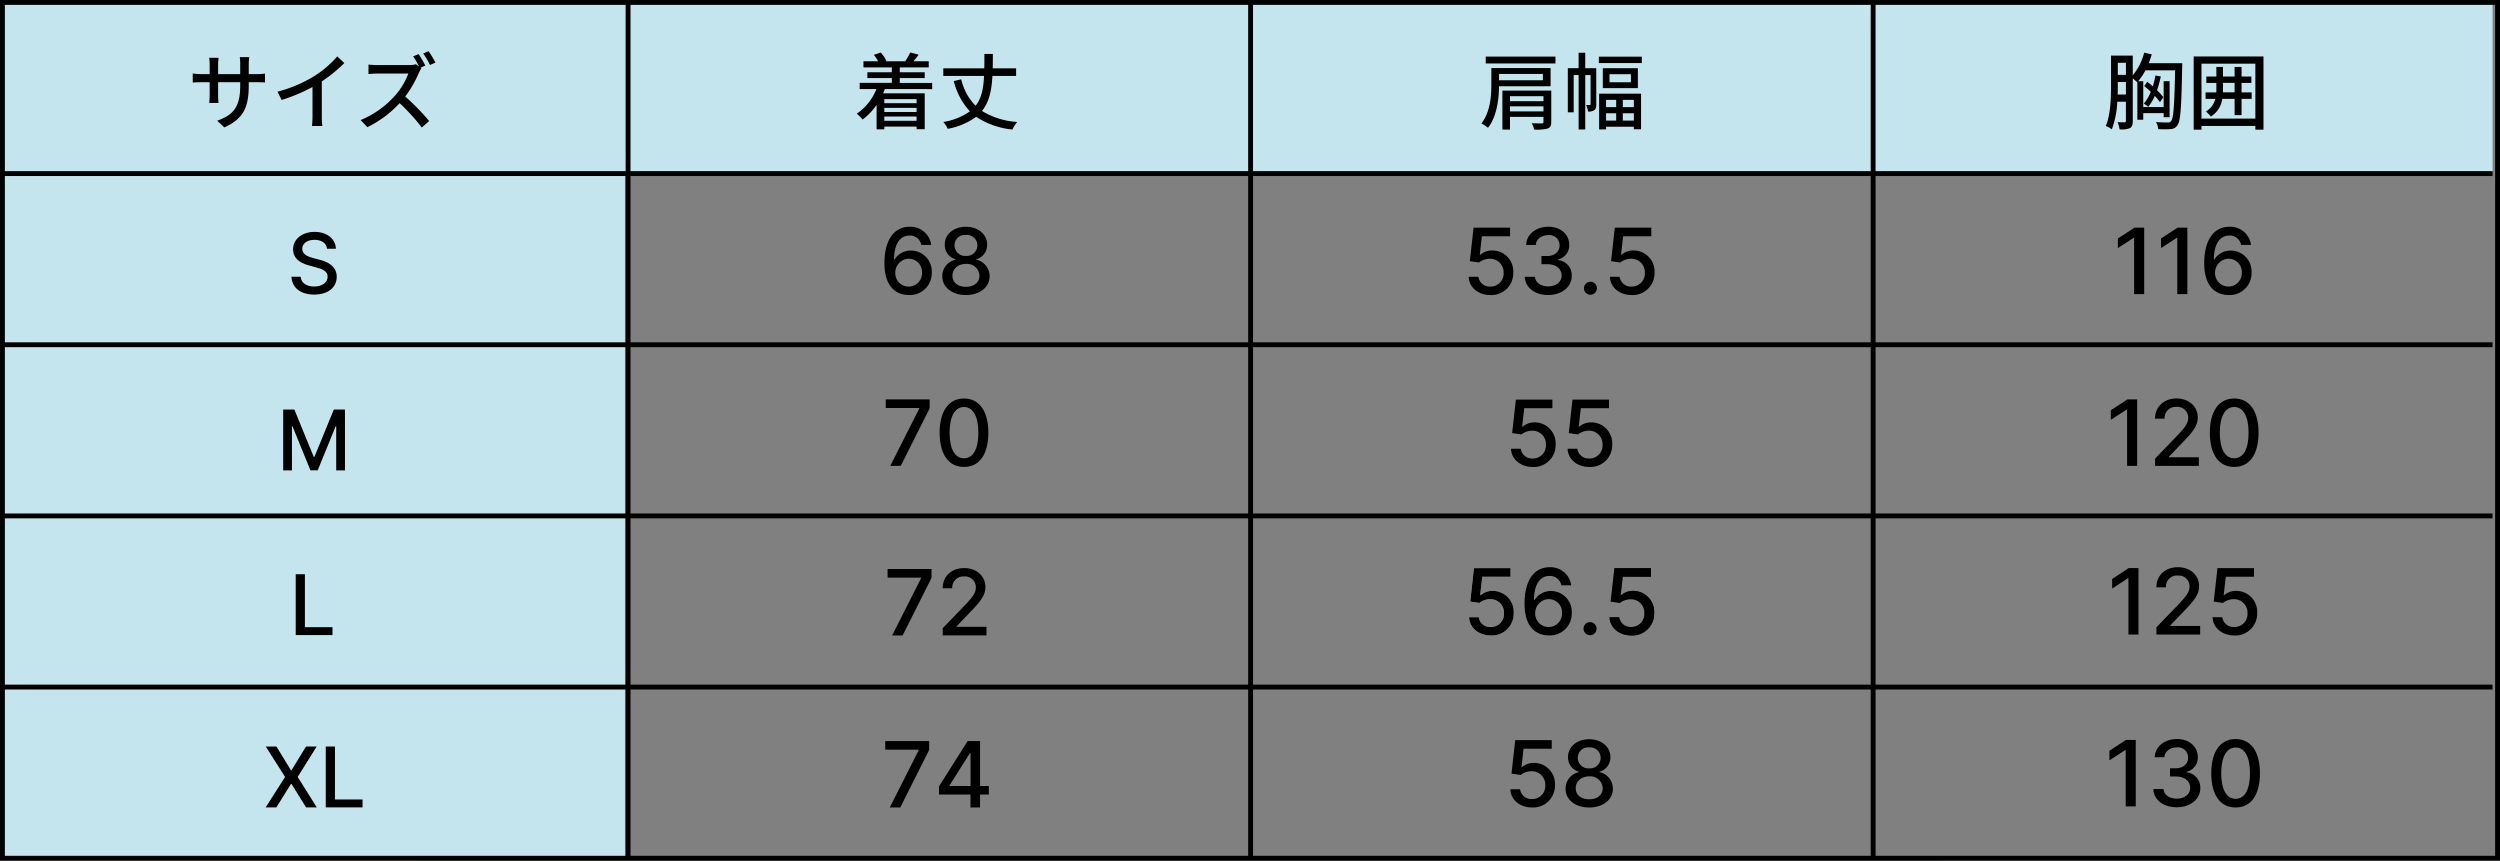 <svg xmlns="http://www.w3.org/2000/svg" xmlns:xlink="http://www.w3.org/1999/xlink" width="657.281" height="226.281"><rect width="100%" height="100%" fill="#808080" stroke="none"/><defs><linearGradient id="a" x2="4.146" y1=".493" y2=".493" gradientUnits="objectBoundingBox"><stop offset="0" stop-color="#fff"/><stop offset="1" stop-color="#231815"/></linearGradient><linearGradient xlink:href="#a" id="b" x1="-1.171" x2="2.742" y1=".5" y2=".5"/><linearGradient xlink:href="#a" id="c" x1="-8.822" x2="5.441" y1="-1.614" y2="-1.614"/><linearGradient xlink:href="#a" id="d" x1="-3.146" x2="1" y1=".493" y2=".493"/></defs><path fill="#c4e5ed" d="M0 0h163.67v180H0z" data-name="長方形 27" style="isolation:isolate" transform="translate(.64 45.14)"/><path fill="#c4e5ed" d="M0 0h654.682v45H0z" data-name="長方形 28" style="isolation:isolate" transform="translate(.64 .14)"/><path fill="none" stroke="#000" stroke-miterlimit="10" stroke-width="1.279" d="M0 0v225" data-name="線 21" style="isolation:isolate" transform="translate(492.47 .14)"/><path fill="none" stroke="#000" stroke-miterlimit="10" stroke-width="1.279" d="M0 0v225" data-name="線 22" style="isolation:isolate" transform="translate(328.799 .14)"/><path fill="none" stroke="#000" stroke-miterlimit="10" stroke-width="1.279" d="M0 0v225" data-name="線 23" style="isolation:isolate" transform="translate(165.129 .14)"/><path fill="none" stroke="#000" stroke-miterlimit="10" stroke-width="1.279" d="M0 0h654.682" data-name="線 24" style="isolation:isolate" transform="translate(.64 45.64)"/><path fill="none" stroke="#000" stroke-miterlimit="10" stroke-width="1.279" d="M0 0h654.682" data-name="線 25" style="isolation:isolate" transform="translate(.64 90.64)"/><path fill="none" stroke="#000" stroke-miterlimit="10" stroke-width="1.279" d="M0 0h654.682" data-name="線 26" style="isolation:isolate" transform="translate(.64 135.64)"/><path fill="none" stroke="#000" stroke-miterlimit="10" stroke-width="1.279" d="M0 0h654.682" data-name="線 27" style="isolation:isolate" transform="translate(.64 180.64)"/><path fill="none" stroke="#000" stroke-miterlimit="10" d="M0 0h400" data-name="線 28" style="isolation:isolate" transform="translate(110.14 225.64)"/><path fill="none" stroke="#000" stroke-miterlimit="10" stroke-width="1.281" d="M.64.64h656v225H.64z" data-name="長方形 29"/><g data-name="グループ 131" style="isolation:isolate"><path d="M563.733 77.326h-2.644V62.501h-.1l-4.18 2.729v-2.524l4.358-2.849h2.568Z" data-name="パス 811"/><path d="M575.077 77.326h-2.644V62.501h-.1l-4.179 2.729v-2.524l4.358-2.849h2.568Z" data-name="パス 812"/><path d="M579.52 69.18c0-6.073 2.533-9.562 6.594-9.562a5.486 5.486 0 0 1 5.7 4.776h-2.6a3.038 3.038 0 0 0-3.095-2.473c-2.559 0-4.061 2.354-4.069 6.321h.128a4.966 4.966 0 0 1 4.333-2.363 5.477 5.477 0 0 1 5.45 5.74 5.759 5.759 0 0 1-6.064 5.945c-3.111-.025-6.386-1.953-6.377-8.384Zm9.878 2.473a3.479 3.479 0 0 0-3.455-3.634 3.641 3.641 0 0 0-3.574 3.661 3.518 3.518 0 1 0 7.029-.027Z" data-name="パス 813"/></g><g data-name="グループ 132" style="isolation:isolate"><path d="M561.883 122.478h-2.643v-14.825h-.1l-4.18 2.73v-2.525l4.359-2.848h2.567Z" data-name="パス 814"/><path d="m566.6 120.567 5.911-6.124c1.876-1.988 2.8-3.1 2.8-4.64a2.851 2.851 0 0 0-3.121-2.832 2.9 2.9 0 0 0-3.088 3.1h-2.517c0-3.19 2.389-5.306 5.656-5.306 3.293 0 5.578 2.15 5.578 4.956 0 1.954-.912 3.5-4.112 6.73l-3.47 3.634v.128h7.864v2.26h-11.5Z" data-name="パス 815"/><path d="M580.994 113.752c.009-5.69 2.4-8.982 6.406-8.982s6.4 3.3 6.4 8.982c0 5.723-2.362 9.015-6.4 9.015s-6.406-3.3-6.406-9.015Zm10.185 0c0-4.35-1.434-6.746-3.779-6.746s-3.779 2.4-3.787 6.746c0 4.367 1.424 6.738 3.787 6.738s3.779-2.371 3.779-6.738Z" data-name="パス 816"/></g><g data-name="グループ 133" style="isolation:isolate"><path d="M562.233 166.828h-2.644v-14.827h-.1l-4.18 2.729v-2.524l4.358-2.85h2.568Z" data-name="パス 817"/><path d="m566.95 164.918 5.911-6.125c1.876-1.987 2.8-3.1 2.8-4.64a2.851 2.851 0 0 0-3.122-2.831 2.9 2.9 0 0 0-3.087 3.1h-2.517c0-3.19 2.389-5.3 5.655-5.3 3.293 0 5.578 2.149 5.578 4.955 0 1.954-.912 3.5-4.111 6.73l-3.471 3.634v.128h7.865v2.26h-11.5Z" data-name="パス 818"/><path d="M581.71 162.273h2.56a2.985 2.985 0 0 0 3.164 2.576 3.425 3.425 0 0 0 3.463-3.617 3.536 3.536 0 0 0-3.573-3.7 4.648 4.648 0 0 0-2.892.989l-2.414-.358.98-8.8h9.6v2.261h-7.412l-.555 4.888h.1a4.7 4.7 0 0 1 3.181-1.161 5.511 5.511 0 0 1 5.528 5.834 5.737 5.737 0 0 1-6.014 5.886c-3.199-.004-5.613-2.016-5.716-4.798Z" data-name="パス 819"/></g><g data-name="グループ 134" style="isolation:isolate"><path d="M561.513 212.008h-2.644v-14.826h-.1l-4.18 2.73v-2.524l4.359-2.849h2.567Z" data-name="パス 820"/><path d="M566.14 207.453h2.679c.1 1.552 1.578 2.523 3.471 2.523 2.056 0 3.532-1.15 3.532-2.847 0-1.758-1.4-2.987-3.822-2.987h-1.475v-2.148H572c1.937 0 3.292-1.109 3.284-2.8a2.661 2.661 0 0 0-2.943-2.7c-1.714 0-3.224.972-3.284 2.576h-2.55c.085-2.84 2.661-4.776 5.868-4.776 3.362 0 5.468 2.192 5.459 4.758a3.821 3.821 0 0 1-3 3.866v.135a3.989 3.989 0 0 1 3.651 4.155c.008 2.9-2.611 5.032-6.176 5.032-3.529.006-6.054-1.939-6.169-4.787Z" data-name="パス 821"/><path d="M581.366 203.281c.007-5.689 2.4-8.981 6.4-8.981s6.4 3.3 6.4 8.981c0 5.724-2.362 9.016-6.4 9.016s-6.4-3.296-6.4-9.016Zm10.184 0c0-4.35-1.433-6.746-3.779-6.746s-3.778 2.4-3.787 6.746c0 4.367 1.425 6.738 3.787 6.738s3.779-2.371 3.779-6.738Z" data-name="パス 822"/></g><g data-name="グループ 119" style="isolation:isolate"><path d="M573.74 16.623s0 .748-.022.99c-.2 10.65-.419 14.236-1.232 15.293a2.178 2.178 0 0 1-1.761 1.033 23.214 23.214 0 0 1-3.3 0 4.327 4.327 0 0 0-.594-1.847c1.342.109 2.574.109 3.081.109a.919.919 0 0 0 .9-.373c.639-.727.858-4.182 1.057-13.334h-7.812a16.439 16.439 0 0 1-1.892 2.859h1.321v6.8h5.368v-6.8h1.562v9.462h-1.562v-1.078h-5.368v1.738h-1.546v-9.857l-.022.022c-.264-.264-.77-.682-1.188-1.035v11.2c0 .924-.154 1.519-.726 1.871a5.959 5.959 0 0 1-2.728.33 9.959 9.959 0 0 0-.529-1.893c.815.045 1.563.045 1.827.045.242-.022.352-.111.352-.4V26.74h-2.267a23.741 23.741 0 0 1-1.43 7.262 6.959 6.959 0 0 0-1.584-.881c1.276-3.058 1.364-7.437 1.364-10.649v-7.855h5.721v5.17a14.564 14.564 0 0 0 2.992-5.94l2 .44a27.06 27.06 0 0 1-.792 2.332Zm-14.808 8.229v-3.3h-2.135v.924c0 .726 0 1.539-.044 2.376Zm-2.135-8.338v3.167h2.135v-3.167Zm11.09 10.34a15.365 15.365 0 0 0-1.364-1.649 13.136 13.136 0 0 1-1.717 2.9 5.866 5.866 0 0 0-1.166-.858 11.511 11.511 0 0 0 1.826-3.1 17.75 17.75 0 0 0-1.716-1.518l.792-1.122c.485.351.968.77 1.453 1.188a23.251 23.251 0 0 0 .7-2.839l1.408.242a30.175 30.175 0 0 1-.99 3.631 16.246 16.246 0 0 1 1.65 1.826Z" data-name="パス 784"/><path d="M595.098 14.841v19.253h-2.135v-.991h-14.17v.991h-2.046V14.841Zm-2.135 16.348V16.733h-14.17v14.456Zm-.968-5.193h-2.662v4.269h-1.827v-4.264h-3.256a6.373 6.373 0 0 1-3.014 4.643 6.025 6.025 0 0 0-1.277-1.32 5.34 5.34 0 0 0 2.465-3.323h-2.553v-1.716h2.817c.022-.352.022-.725.022-1.1v-1.386h-2.64v-1.673h2.64v-2.529h1.739v2.529h3.057v-2.529h1.827v2.529h2.575v1.673h-2.575v2.486h2.662Zm-4.489-1.716v-2.486h-3.057v1.408c0 .374 0 .726-.023 1.078Z" data-name="パス 785"/></g><g data-name="グループ 122" style="isolation:isolate"><path d="M386.131 72.771h2.56a2.986 2.986 0 0 0 3.164 2.576 3.426 3.426 0 0 0 3.463-3.617 3.536 3.536 0 0 0-3.574-3.7 4.659 4.659 0 0 0-2.891.989l-2.414-.357.98-8.8h9.6v2.26h-7.412l-.555 4.888h.1a4.705 4.705 0 0 1 3.181-1.16 5.51 5.51 0 0 1 5.528 5.835 5.738 5.738 0 0 1-6.014 5.884c-3.199-.005-5.613-2.018-5.716-4.798Z" data-name="パス 789"/><path d="M400.884 72.771h2.679c.1 1.552 1.578 2.524 3.472 2.524 2.055 0 3.531-1.151 3.531-2.848 0-1.758-1.4-2.986-3.822-2.986h-1.475v-2.149h1.475c1.937 0 3.292-1.109 3.285-2.8a2.662 2.662 0 0 0-2.944-2.7c-1.714 0-3.223.973-3.284 2.576h-2.55c.085-2.839 2.661-4.776 5.868-4.776 3.362 0 5.468 2.192 5.459 4.759a3.819 3.819 0 0 1-3 3.865v.136a3.986 3.986 0 0 1 3.65 4.154c.009 2.9-2.61 5.032-6.176 5.032-3.532.006-6.057-1.939-6.168-4.787Z" data-name="パス 790"/><path d="M416.44 75.781a1.706 1.706 0 1 1 1.706 1.707 1.708 1.708 0 0 1-1.706-1.707Z" data-name="パス 791"/><path d="M423.264 72.771h2.56a2.985 2.985 0 0 0 3.164 2.576 3.426 3.426 0 0 0 3.463-3.617 3.536 3.536 0 0 0-3.574-3.7 4.658 4.658 0 0 0-2.891.989l-2.414-.357.98-8.8h9.6v2.26h-7.412l-.554 4.888h.1a4.711 4.711 0 0 1 3.182-1.16 5.508 5.508 0 0 1 5.527 5.835 5.736 5.736 0 0 1-6.013 5.884c-3.201-.005-5.615-2.018-5.718-4.798Z" data-name="パス 792"/></g><g data-name="グループ 126" style="isolation:isolate"><path d="M397.257 117.974h2.56a2.986 2.986 0 0 0 3.164 2.577 3.426 3.426 0 0 0 3.463-3.618 3.536 3.536 0 0 0-3.574-3.7 4.65 4.65 0 0 0-2.891.99l-2.414-.359.98-8.8h9.6v2.261h-7.405l-.555 4.888h.1a4.7 4.7 0 0 1 3.181-1.16 5.509 5.509 0 0 1 5.527 5.834 5.736 5.736 0 0 1-6.013 5.885c-3.206-.004-5.62-2.016-5.723-4.798Z" data-name="パス 799"/><path d="M412.14 117.974h2.56a2.985 2.985 0 0 0 3.164 2.577 3.426 3.426 0 0 0 3.463-3.618 3.536 3.536 0 0 0-3.574-3.7 4.649 4.649 0 0 0-2.891.99l-2.414-.359.98-8.8h9.6v2.261h-7.412l-.555 4.888h.1a4.706 4.706 0 0 1 3.182-1.16 5.508 5.508 0 0 1 5.527 5.834 5.736 5.736 0 0 1-6.013 5.885c-3.202-.004-5.617-2.016-5.717-4.798Z" data-name="パス 800"/></g><g data-name="グループ 129" style="isolation:isolate"><g data-name="グループ 127"><path fill="url(#a)" d="M4597.593 1968.572h2.559a2.986 2.986 0 0 0 3.164 2.575 3.425 3.425 0 0 0 3.463-3.616 3.535 3.535 0 0 0-3.573-3.7 4.658 4.658 0 0 0-2.892.989l-2.414-.357.981-8.8h9.6v2.26h-7.412l-.554 4.888h.1a4.709 4.709 0 0 1 3.182-1.16 5.509 5.509 0 0 1 5.527 5.834 5.737 5.737 0 0 1-6.014 5.885c-3.201-.005-5.615-2.018-5.717-4.798Z" data-name="パス 801" transform="translate(-4211.36 -1806.299)"/><path fill="url(#b)" d="M4612.158 1964.98c0-6.072 2.533-9.561 6.594-9.561a5.487 5.487 0 0 1 5.7 4.776h-2.6a3.039 3.039 0 0 0-3.1-2.473c-2.559 0-4.061 2.354-4.068 6.321h.128a4.965 4.965 0 0 1 4.333-2.363 5.478 5.478 0 0 1 5.45 5.74 5.76 5.76 0 0 1-6.065 5.945c-3.105-.025-6.381-1.953-6.372-8.385Zm9.878 2.474a3.479 3.479 0 0 0-3.455-3.634 3.642 3.642 0 0 0-3.574 3.66 3.518 3.518 0 1 0 7.029-.026Z" data-name="パス 802" transform="translate(-4211.36 -1806.299)"/><path fill="url(#c)" d="M4627.695 1971.582a1.706 1.706 0 1 1 1.706 1.707 1.709 1.709 0 0 1-1.706-1.707Z" data-name="パス 803" transform="translate(-4211.36 -1806.299)"/><path fill="url(#d)" d="M4634.521 1968.572h2.56a2.986 2.986 0 0 0 3.164 2.575 3.425 3.425 0 0 0 3.463-3.616 3.535 3.535 0 0 0-3.573-3.7 4.653 4.653 0 0 0-2.892.989l-2.414-.357.981-8.8h9.6v2.26H4638l-.555 4.888h.1a4.708 4.708 0 0 1 3.181-1.16 5.508 5.508 0 0 1 5.528 5.834 5.737 5.737 0 0 1-6.014 5.885c-3.202-.005-5.616-2.018-5.719-4.798Z" data-name="パス 804" transform="translate(-4211.36 -1806.299)"/></g><g data-name="グループ 128"><path d="M386.233 162.273h2.559a2.986 2.986 0 0 0 3.164 2.575 3.425 3.425 0 0 0 3.463-3.616 3.535 3.535 0 0 0-3.573-3.7 4.658 4.658 0 0 0-2.892.989l-2.414-.357.981-8.8h9.6v2.26h-7.412l-.554 4.888h.1a4.709 4.709 0 0 1 3.182-1.16 5.509 5.509 0 0 1 5.527 5.834 5.737 5.737 0 0 1-6.014 5.885c-3.201-.005-5.615-2.018-5.717-4.798Z" data-name="パス 805"/><path d="M400.798 158.681c0-6.072 2.533-9.561 6.594-9.561a5.487 5.487 0 0 1 5.7 4.776h-2.6a3.039 3.039 0 0 0-3.1-2.473c-2.559 0-4.061 2.354-4.068 6.321h.128a4.965 4.965 0 0 1 4.333-2.363 5.478 5.478 0 0 1 5.45 5.74 5.76 5.76 0 0 1-6.065 5.945c-3.105-.025-6.381-1.953-6.372-8.385Zm9.878 2.474a3.479 3.479 0 0 0-3.455-3.634 3.642 3.642 0 0 0-3.574 3.66 3.518 3.518 0 1 0 7.029-.026Z" data-name="パス 806"/><path d="M416.335 165.283a1.706 1.706 0 1 1 1.706 1.707 1.709 1.709 0 0 1-1.706-1.707Z" data-name="パス 807"/><path d="M423.161 162.273h2.56a2.986 2.986 0 0 0 3.164 2.575 3.425 3.425 0 0 0 3.463-3.616 3.535 3.535 0 0 0-3.573-3.7 4.653 4.653 0 0 0-2.892.989l-2.414-.357.981-8.8h9.6v2.26h-7.41l-.555 4.888h.1a4.708 4.708 0 0 1 3.181-1.16 5.508 5.508 0 0 1 5.528 5.834 5.737 5.737 0 0 1-6.014 5.885c-3.202-.005-5.616-2.018-5.719-4.798Z" data-name="パス 808"/></g></g><g data-name="グループ 130" style="isolation:isolate"><path d="M397.086 207.501h2.56a2.985 2.985 0 0 0 3.164 2.576 3.425 3.425 0 0 0 3.463-3.617 3.535 3.535 0 0 0-3.573-3.7 4.648 4.648 0 0 0-2.892.989l-2.414-.359.98-8.8h9.6v2.26h-7.412l-.555 4.888h.1a4.7 4.7 0 0 1 3.181-1.16 5.51 5.51 0 0 1 5.528 5.834 5.738 5.738 0 0 1-6.014 5.886c-3.199.003-5.613-2.013-5.716-4.797Z" data-name="パス 809"/><path d="M411.61 207.401a4.392 4.392 0 0 1 3.513-4.4v-.1a3.843 3.843 0 0 1-2.866-3.889c-.016-2.67 2.338-4.658 5.571-4.658 3.2 0 5.552 1.988 5.569 4.658a3.907 3.907 0 0 1-2.865 3.889v.1a4.458 4.458 0 0 1 3.513 4.4c-.016 2.832-2.584 4.9-6.217 4.9-3.668 0-6.236-2.067-6.218-4.9Zm9.765-.171a3.256 3.256 0 0 0-3.547-3.113c-2.065 0-3.566 1.3-3.549 3.113-.017 1.749 1.365 2.909 3.549 2.909 2.158.001 3.531-1.159 3.547-2.908Zm-.546-8a2.731 2.731 0 0 0-3-2.72 2.7 2.7 0 0 0-3 2.72 2.751 2.751 0 0 0 3 2.782 2.781 2.781 0 0 0 3-2.782Z" data-name="パス 810"/></g><g data-name="グループ 118" style="isolation:isolate"><path d="M394.117 22.674c-.045 3.3-.529 7.877-2.906 10.935a7.736 7.736 0 0 0-1.738-1.144c2.377-3.014 2.619-7.283 2.619-10.3v-4.264h15.578v4.775Zm14.83-7.789v1.8h-18.329v-1.8Zm-14.83 4.554v1.672h11.529v-1.672Zm13.729 12.608c0 .99-.22 1.474-.99 1.76a11.969 11.969 0 0 1-3.5.265 7.456 7.456 0 0 0-.639-1.673 73.37 73.37 0 0 0 2.663.044c.33-.021.418-.109.418-.418v-1.3h-8.8v3.345h-2V23.816h12.85Zm-10.848-6.754v1.32h8.8v-1.32Zm8.8 4v-1.342h-8.8v1.342Z" data-name="パス 782"/><path d="M419.681 27.401c0 .683-.088 1.255-.507 1.541a2.461 2.461 0 0 1-1.672.374 4.511 4.511 0 0 0-.506-1.716h.991c.153 0 .2-.045.2-.242v-7.613h-1.408v14.3h-1.739v-14.3h-1.3v9.791h-1.54v-11.6h2.838v-4.07h1.739v4.07h2.9Zm11.97-12.5v1.672h-11.288v-1.672Zm-11.222 9.726h11.024v9.351h-1.893v-.66h-7.3v.7h-1.826Zm10.188-6.69v5.237h-9.22v-5.237Zm-8.362 8.318v1.914h2.662v-1.914Zm2.662 5.456v-1.936h-2.662v1.936ZM428.79 19.5h-5.632v2.134h5.632Zm.77 6.755h-2.9v1.914h2.9Zm0 5.456v-1.936h-2.9v1.936Z" data-name="パス 783"/></g><g data-name="グループ 121" style="isolation:isolate"><path d="M232.533 69.18c0-6.073 2.533-9.562 6.593-9.562a5.488 5.488 0 0 1 5.7 4.776h-2.6a3.038 3.038 0 0 0-3.1-2.473c-2.558 0-4.06 2.354-4.068 6.321h.128a4.965 4.965 0 0 1 4.333-2.363 5.478 5.478 0 0 1 5.45 5.74 5.759 5.759 0 0 1-6.064 5.945c-3.106-.025-6.381-1.953-6.372-8.384Zm9.878 2.473a3.48 3.48 0 0 0-3.456-3.634 3.642 3.642 0 0 0-3.574 3.661 3.519 3.519 0 1 0 7.03-.027Z" data-name="パス 787"/><path d="M247.746 72.668a4.394 4.394 0 0 1 3.514-4.4v-.1a3.842 3.842 0 0 1-2.866-3.89c-.017-2.67 2.338-4.657 5.57-4.657 3.2 0 5.553 1.987 5.57 4.657a3.907 3.907 0 0 1-2.866 3.89v.1a4.461 4.461 0 0 1 3.514 4.4c-.017 2.832-2.584 4.9-6.218 4.9-3.668-.004-6.235-2.067-6.218-4.9Zm9.766-.17a3.258 3.258 0 0 0-3.548-3.113c-2.064 0-3.565 1.3-3.549 3.113-.016 1.748 1.366 2.908 3.549 2.908 2.158-.005 3.531-1.16 3.548-2.905Zm-.546-8a2.732 2.732 0 0 0-3-2.722 2.7 2.7 0 0 0-3 2.722 2.752 2.752 0 0 0 3 2.78 2.781 2.781 0 0 0 3-2.777Z" data-name="パス 788"/></g><g data-name="グループ 123" style="isolation:isolate"><path d="M241.69 107.401v-.128h-8.82v-2.259h11.549v2.336l-7.6 15.132h-2.756Z" data-name="パス 793"/><path d="M247.04 113.752c.009-5.69 2.4-8.982 6.406-8.982s6.4 3.3 6.4 8.982c0 5.723-2.362 9.015-6.4 9.015s-6.406-3.3-6.406-9.015Zm10.185 0c0-4.35-1.434-6.746-3.779-6.746s-3.779 2.4-3.788 6.746c0 4.367 1.425 6.738 3.788 6.738s3.782-2.371 3.782-6.738Z" data-name="パス 794"/></g><g data-name="グループ 125" style="isolation:isolate"><path d="M241.557 197.217v-.128h-8.817v-2.261h11.548v2.338l-7.6 15.131h-2.756Z" data-name="パス 797"/><path d="m246.868 206.753 7.548-11.925h3.25v11.822h2.312v2.235h-2.312v3.412h-2.516v-3.412h-8.282Zm8.3-8.786h-.136l-5.4 8.547v.136h5.536Z" data-name="パス 798"/></g><g data-name="グループ 124" style="isolation:isolate"><path d="M242.179 151.986v-.128h-8.819v-2.257h11.549v2.338l-7.6 15.131h-2.756Z" data-name="パス 795"/><path d="m247.857 165.156 5.911-6.125c1.876-1.986 2.8-3.1 2.8-4.64a2.851 2.851 0 0 0-3.121-2.831 2.9 2.9 0 0 0-3.088 3.1h-2.519c0-3.19 2.389-5.305 5.655-5.305 3.293 0 5.579 2.15 5.579 4.955 0 1.954-.912 3.5-4.112 6.731l-3.47 3.634v.127h7.864v2.26h-11.5Z" data-name="パス 796"/></g><g data-name="グループ 117" style="isolation:isolate"><path d="M232.646 23.422c-.153.375-.308.748-.462 1.123h10.935v9.417h-2.133v-.683h-8.493v.727h-2.025v-6.448a16.255 16.255 0 0 1-3.675 3.873 12.608 12.608 0 0 0-1.517-1.541 14.265 14.265 0 0 0 5.148-6.468h-4.4v-1.628h8.449v-1.277h-6.426v-1.516h6.426v-1.277h-7.46v-1.623h3.851a9.24 9.24 0 0 0-1.122-1.673l1.8-.617a8.044 8.044 0 0 1 1.5 2.223l-.175.067h5.28l-.132-.045a15.891 15.891 0 0 0 1.32-2.266l2.2.594a34.007 34.007 0 0 1-1.365 1.717h4.005v1.627h-7.613v1.277h6.556v1.517h-6.556v1.277h8.515v1.628Zm-.153 2.64v1.078h8.493v-1.078Zm8.493 2.289h-8.493v1.1h8.493Zm0 3.411v-1.123h-8.493v1.123Z" data-name="パス 780"/><path d="M260.917 19.968c-.2 3.741-.814 6.821-2.75 9.2a20.287 20.287 0 0 0 9.263 2.9 8.8 8.8 0 0 0-1.232 1.981 20.6 20.6 0 0 1-9.549-3.345 18.149 18.149 0 0 1-7.482 3.168 6.665 6.665 0 0 0-1.166-1.8 16.9 16.9 0 0 0 7-2.794 18.279 18.279 0 0 1-4.247-7.965l1.959-.463a14.6 14.6 0 0 0 3.784 6.954c1.584-2 2.069-4.577 2.223-7.833h-10.716v-2h10.782c.022-1.188.022-2.442.022-3.785h2.223c0 1.321 0 2.576-.044 3.785h6.16v2Z" data-name="パス 781"/></g><g data-name="グループ 135" style="isolation:isolate"><path d="m77.391 107.674 5.094 12.437h.188l5.093-12.437h2.93v16h-2.3v-11.573h-.148l-4.719 11.554h-1.906l-4.719-11.562h-.148v11.586h-2.3v-16Z" data-name="パス 823"/></g><g data-name="グループ 136" style="isolation:isolate"><path d="M77.747 150.972h2.414v13.922h7.25v2.078h-9.664Z" data-name="パス 824"/></g><g data-name="グループ 137" style="isolation:isolate"><path d="M76.501 202.529h.125l3.828-6.258h2.8l-4.985 8 5.016 8h-2.812l-3.844-6.172h-.125l-3.844 6.172h-2.812l5.1-8-5.07-8h2.8Z" data-name="パス 825"/><path d="M85.649 196.271h2.414v13.922h7.25v2.078h-9.664Z" data-name="パス 826"/><g data-name="グループ 120" style="isolation:isolate"><path d="M82.673 63.051c-1.969 0-3.211 1.007-3.211 2.367-.008 1.531 1.656 2.117 2.906 2.437l1.563.407c2.031.5 4.6 1.617 4.6 4.5 0 2.71-2.164 4.687-5.922 4.687-3.586 0-5.828-1.789-5.984-4.687h2.422c.14 1.742 1.687 2.57 3.547 2.57 2.054 0 3.546-1.031 3.546-2.594 0-1.422-1.32-1.984-3.031-2.437l-1.89-.516c-2.571-.695-4.164-2-4.164-4.227 0-2.757 2.46-4.593 5.671-4.593 3.25 0 5.516 1.859 5.586 4.422h-2.328c-.171-1.477-1.475-2.336-3.311-2.336Z" data-name="パス 786"/></g></g><g data-name="グループ 116" style="isolation:isolate"><path d="m58.975 33.501-1.87-1.761c4.114-1.518 6.051-3.41 6.051-9.241v-.88h-5.81v3.3a19.626 19.626 0 0 0 .11 2.135h-2.442c.022-.309.11-1.21.11-2.135v-3.3h-2.156c-1.034 0-1.936.044-2.289.088v-2.4a13.643 13.643 0 0 0 2.289.177h2.156v-2.531a12.224 12.224 0 0 0-.131-1.76h2.486a11.82 11.82 0 0 0-.133 1.76v2.531h5.81v-2.553a15.029 15.029 0 0 0-.111-1.914h2.487a14.337 14.337 0 0 0-.132 1.914v2.553h2.068a14.443 14.443 0 0 0 2.2-.133v2.332c-.352-.043-1.122-.065-2.178-.065H65.4v.748c0 5.677-1.277 8.823-6.425 11.135Z" data-name="パス 777"/><path d="M82.559 20.055a27.139 27.139 0 0 0 6.117-5.237l1.848 1.761a37.07 37.07 0 0 1-5.919 4.819v9.131a16.5 16.5 0 0 0 .154 2.6h-2.728a25.569 25.569 0 0 0 .131-2.6v-7.657a44.926 44.926 0 0 1-8.119 3.411l-1.078-2.179a36.3 36.3 0 0 0 9.594-4.049Z" data-name="パス 778"/><path d="m111.82 17.239-1.254.55.22.176a6.709 6.709 0 0 0-.638 1.144 30.718 30.718 0 0 1-3.609 6.272 58.2 58.2 0 0 1 6.293 6.447l-1.936 1.693a50.584 50.584 0 0 0-5.831-6.4 28.812 28.812 0 0 1-8.471 6.314l-1.782-1.87a24.7 24.7 0 0 0 9.043-6.424 18.082 18.082 0 0 0 3.5-5.809h-8.074c-.859 0-2.047.109-2.4.132v-2.488a23.82 23.82 0 0 0 2.4.133h8.163a6.678 6.678 0 0 0 1.914-.22l.858.66a25.358 25.358 0 0 0-1.585-2.729l1.431-.594a30.748 30.748 0 0 1 1.758 3.013Zm2.663-.792-1.431.639a24.3 24.3 0 0 0-1.782-3.037l1.408-.594a29.428 29.428 0 0 1 1.805 2.992Z" data-name="パス 779"/></g></svg>